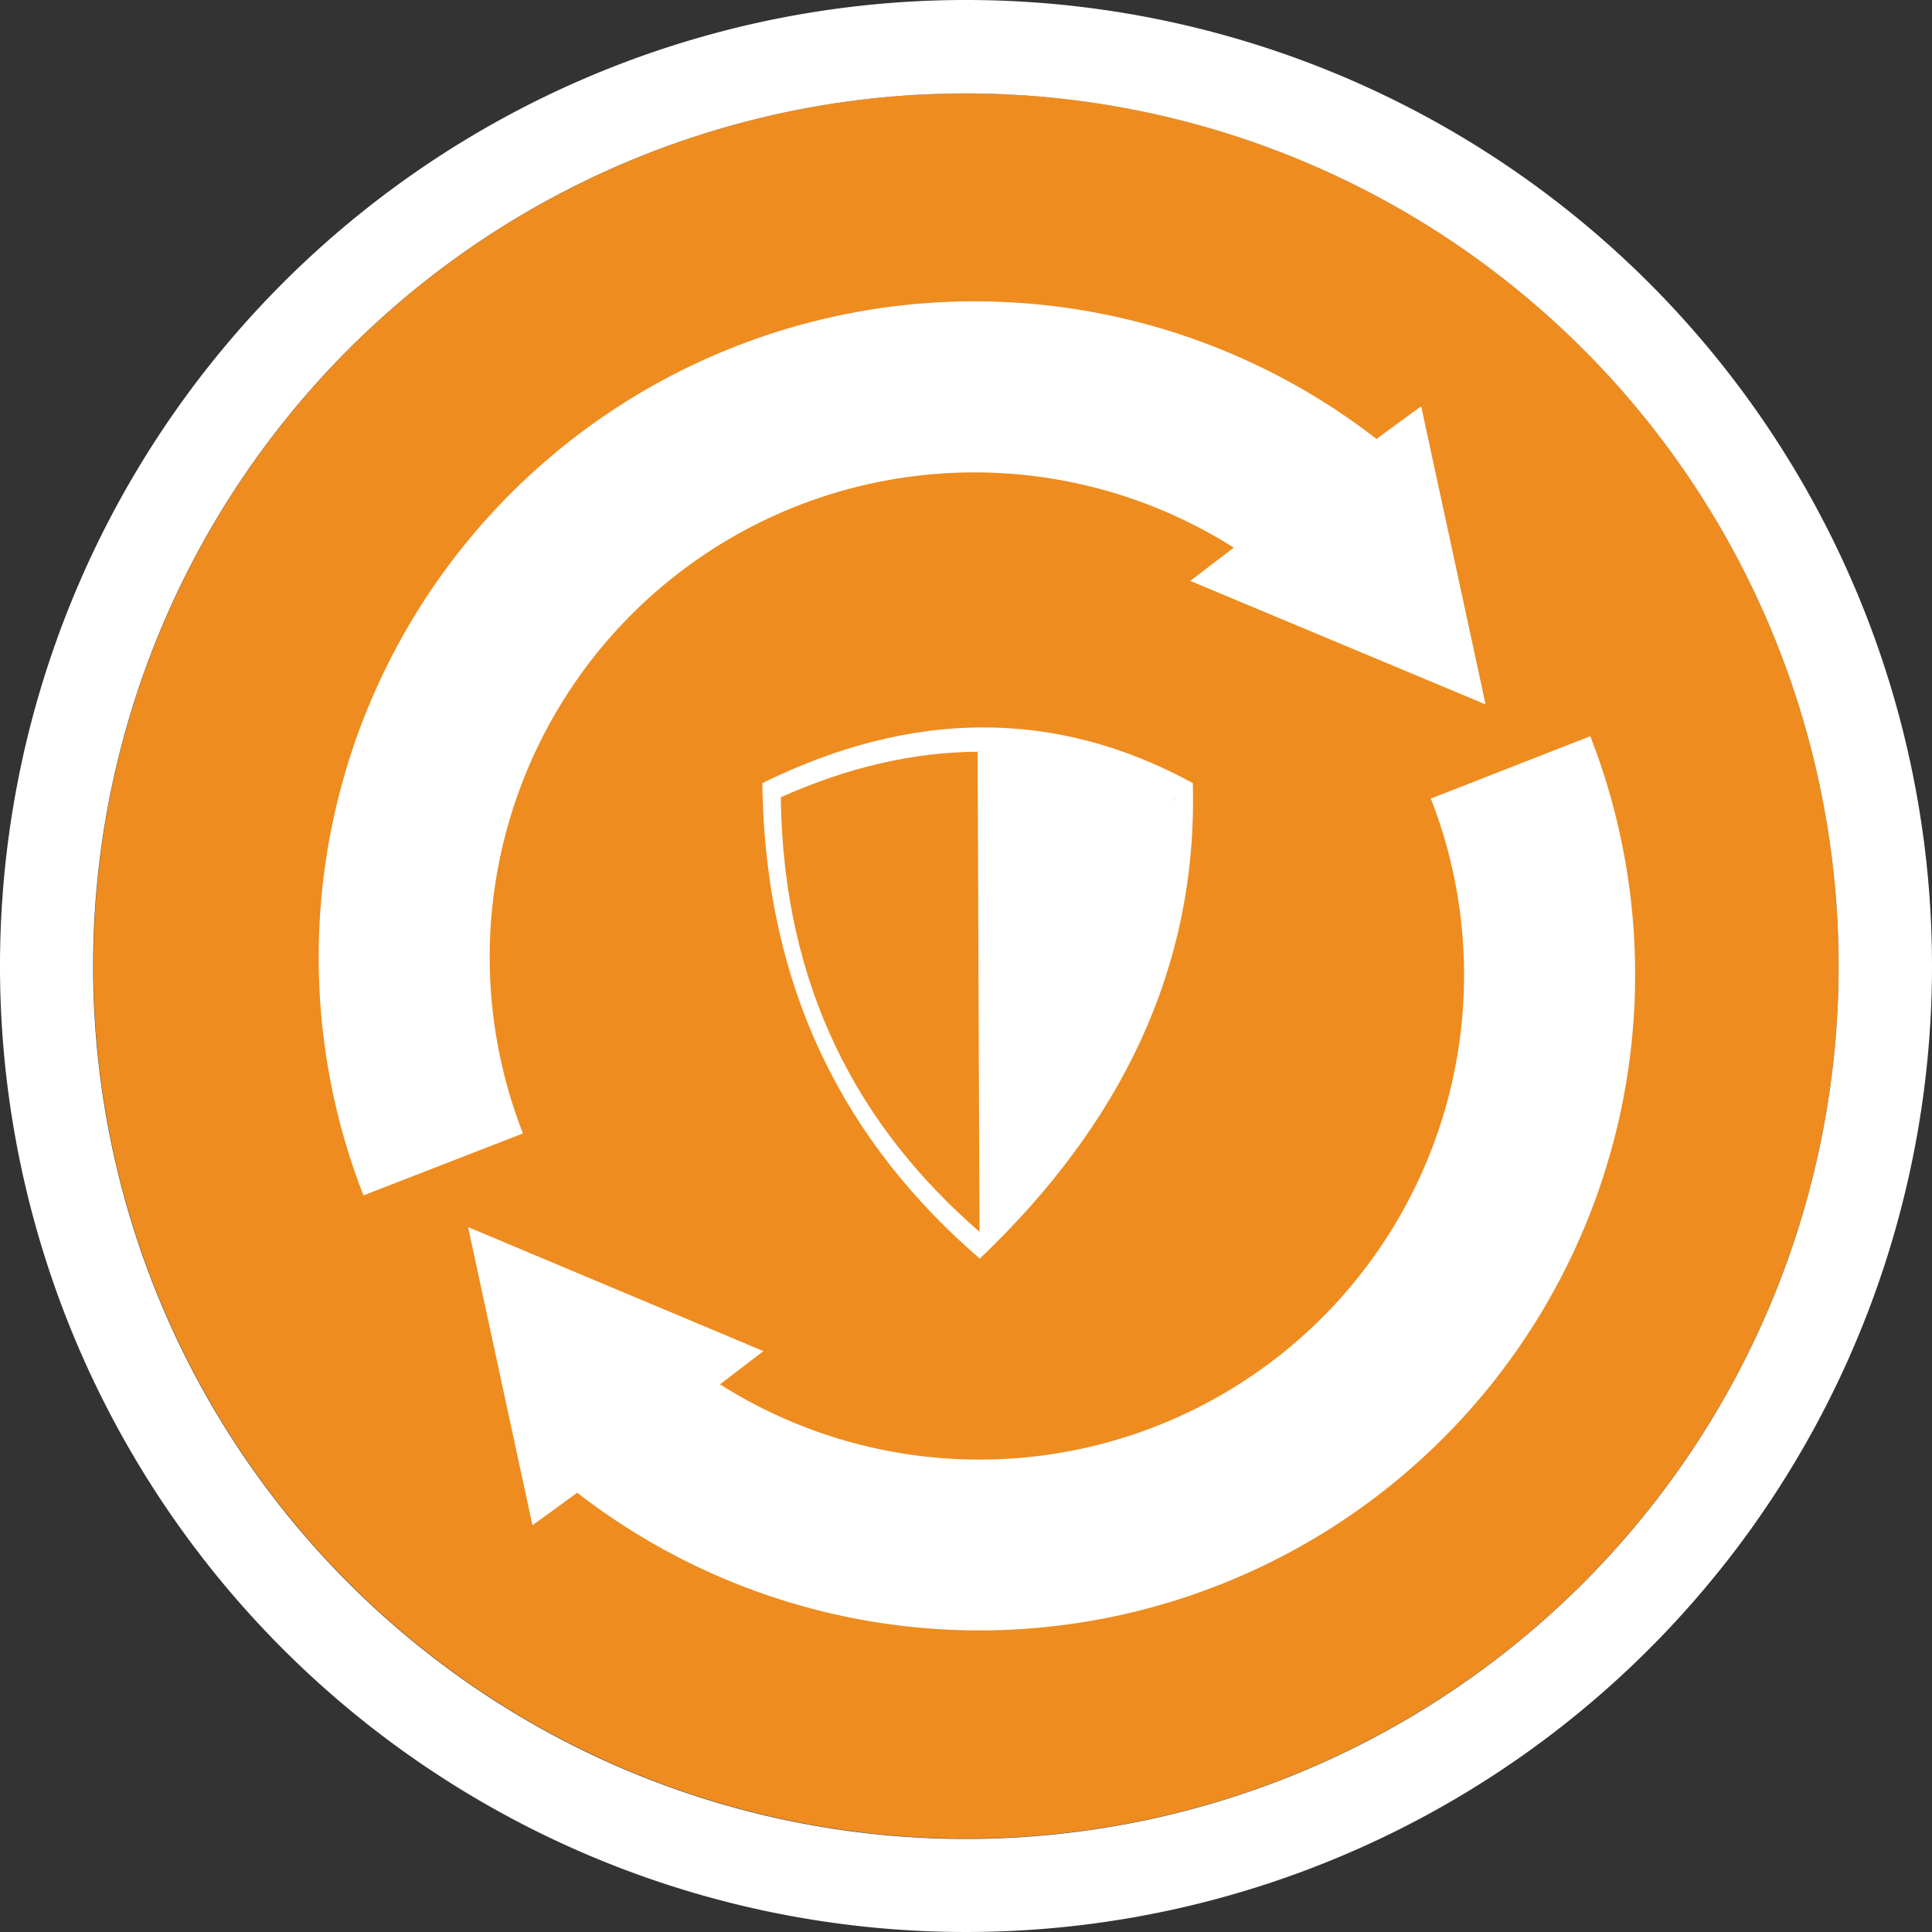<?xml version="1.0"?>
<svg xmlns="http://www.w3.org/2000/svg" viewBox="0 0 150 150" width="75" height="75"><rect x="0" y="0" width="150" height="150" fill="#333333" stroke="none"/><defs><style>.cls-1{fill:#ee8c1f;}.cls-2{fill:#fff;}</style></defs><g id="Ebene_2" data-name="Ebene 2"><g id="Ebene_3" data-name="Ebene 3"><circle class="cls-1" cx="75" cy="75" r="67.75"/><path class="cls-2" d="M75,0a75,75,0,1,0,75,75A75,75,0,0,0,75,0Zm59.65,107.14A67.76,67.76,0,1,1,142.75,75,67.75,67.75,0,0,1,134.65,107.14Z"/><path class="cls-2" d="M92.41,45.1l3.38-2.58A37.63,37.63,0,0,0,40.6,88L28.22,92.81a50.92,50.92,0,0,1,78.65-58.73c1.69-1.25,3.47-2.53,3.47-2.53l5,23.14Z"/><path class="cls-2" d="M59.27,104.9l-3.37,2.58A37.63,37.63,0,0,0,111.09,62l12.38-4.84a50.92,50.92,0,0,1-78.66,58.73c-1.68,1.25-3.47,2.53-3.47,2.53l-5-23.15Z"/><path class="cls-2" d="M59.19,60.8c.2,16.16,6.55,28,16.88,36.92C87,87.3,93,75.17,92.61,60.8,82,55,70.83,55.07,59.19,60.8ZM76.05,95.64c-9.44-8.2-15.24-19-15.43-33.74,10.39-4.66,20.58-4.77,30.55,0C91.51,75,86,86.11,76.05,95.64Z"/><path class="cls-2" d="M75.9,58.37l.15,37.27c6.5-3.73,16.18-19.74,15.12-33.74C86.22,59.32,81.16,57.85,75.9,58.37Z"/></g></g></svg>
